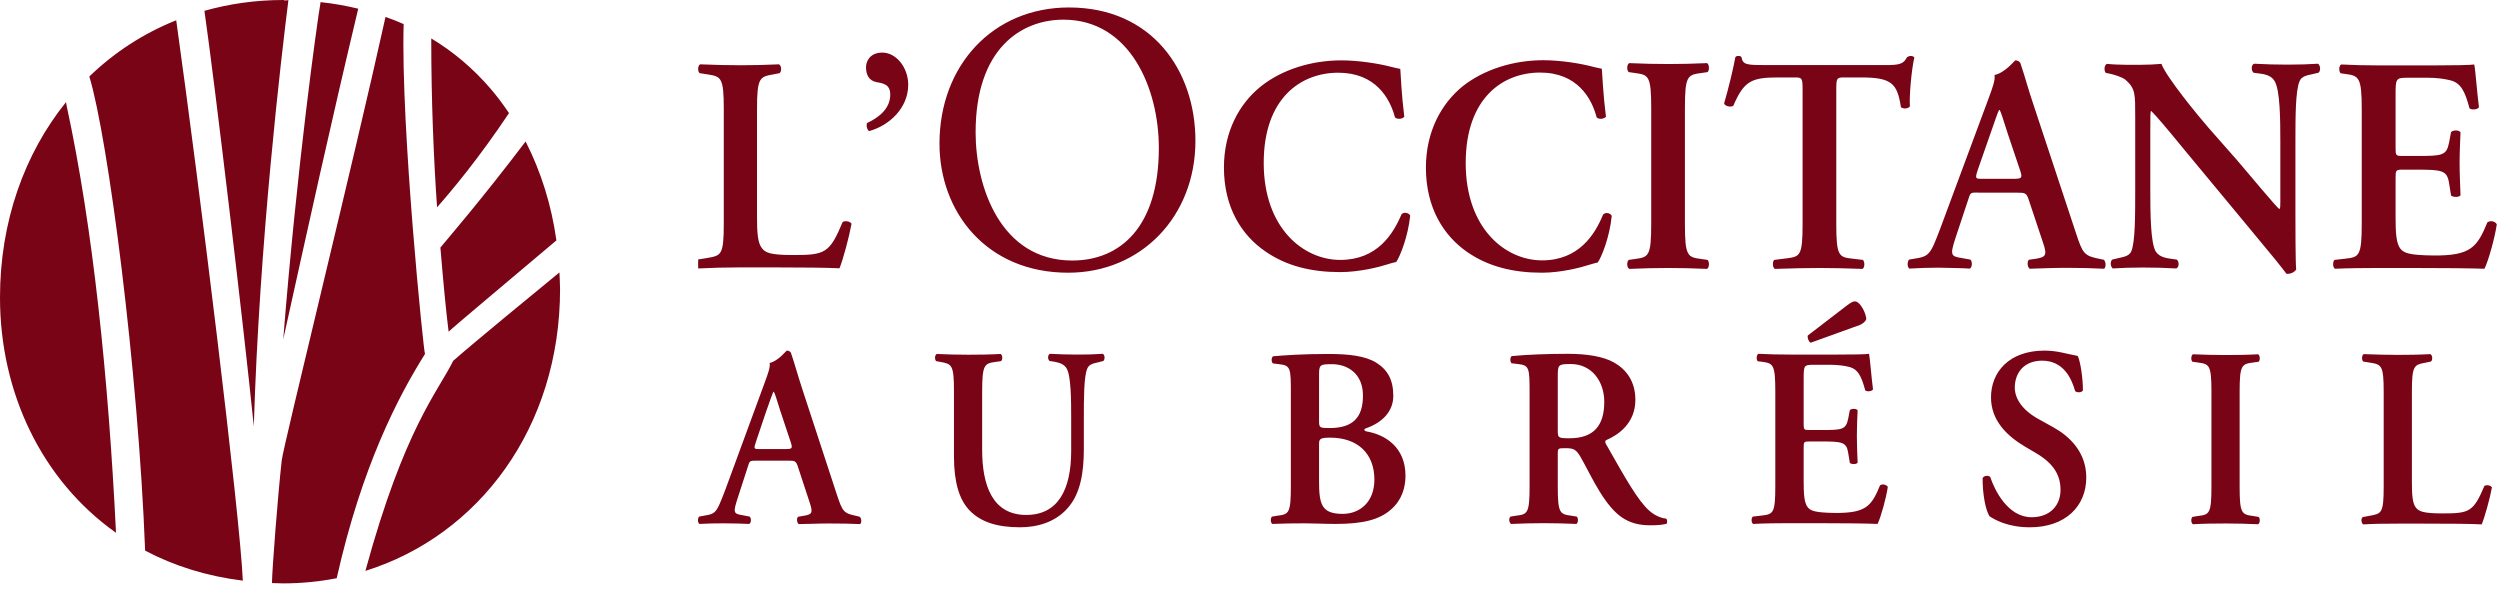 <svg viewBox="0 0 164 39" fill="none" xmlns="http://www.w3.org/2000/svg">
<g clip-path="url(#clip0_100_8728)">
<path d="M23.5 0.57C21.64 8.37 20.28 14.58 18.58 22.26C19.48 10.95 20.79 1.53 21.03 0.14C21.89 0.23 22.71 0.38 23.5 0.57ZM16.65 27.96C17.01 15.87 18.47 3.58 18.92 0.01C18.81 0.01 18.69 0.06 18.59 0C16.77 0 15.04 0.25 13.41 0.71C14.1 5.5 16 21.54 16.65 27.96ZM4.37 6.93C4.37 6.93 4.35 6.83 4.33 6.7C1.6 10.09 0 14.54 0 19.52C0 25.74 2.73 31.5 7.61 34.95C7.11 24.76 6.1 14.92 4.37 6.93ZM9.52 36.12C11.41 37.12 13.56 37.8 15.93 38.09C15.73 33.65 13.12 12.51 11.56 1.33C9.41 2.19 7.49 3.44 5.86 5.02C7.08 9.01 9.07 24.27 9.52 36.12ZM28.89 16.24C29.09 18.65 29.27 20.5 29.43 21.76C29.64 21.53 34.38 17.57 36.5 15.77C36.18 13.48 35.5 11.28 34.48 9.28C31.61 13.07 29.35 15.68 28.89 16.24ZM36.74 18.96C36.74 18.6 36.71 18.24 36.7 17.87C35.27 19.04 31.01 22.54 29.73 23.67C28.72 25.72 26.53 28.07 23.97 37.45C31.4 35.13 36.74 28.06 36.74 18.96ZM22.09 37.92C23.74 30.58 26.11 26.04 27.88 23.22C27.81 23.29 26.28 8.28 26.48 1.58C26.1 1.41 25.69 1.25 25.29 1.11C23.19 10.62 18.58 29.27 18.48 30.21C18.23 32.47 17.86 37.21 17.84 38.25C18.09 38.25 18.34 38.27 18.59 38.27C19.79 38.27 20.96 38.15 22.09 37.93M28.67 13.6C29.58 12.57 31.39 10.42 33.39 7.42C33.02 6.87 32.63 6.34 32.19 5.83C31.63 5.17 31 4.55 30.33 3.98C29.7 3.45 29.02 2.96 28.29 2.52C28.29 6.62 28.45 10.41 28.67 13.59M59.58 5.56C59.58 4.43 58.79 3.45 57.88 3.45C57.03 3.45 56.81 4.07 56.81 4.41C56.81 4.86 56.97 5.29 57.51 5.39C57.96 5.47 58.4 5.54 58.4 6.21C58.4 7.11 57.68 7.7 56.88 8.07C56.82 8.23 56.86 8.48 57.01 8.6C58.31 8.25 59.58 7.11 59.58 5.55M55.28 14.56C54.42 16.63 54.11 16.73 52.02 16.73C50.51 16.73 50.21 16.57 49.99 16.29C49.7 15.95 49.66 15.23 49.66 14.22V7.17C49.66 5.08 49.84 5.04 50.72 4.88L51.14 4.8C51.29 4.69 51.27 4.29 51.1 4.22C50.27 4.26 49.42 4.28 48.59 4.28C47.76 4.28 46.88 4.26 45.93 4.22C45.76 4.3 45.76 4.7 45.9 4.8L46.42 4.88C47.31 5.02 47.48 5.08 47.48 7.17V14.65C47.48 16.74 47.31 16.76 46.42 16.92L45.8 17.02V17.61C46.59 17.57 47.65 17.54 48.59 17.54H50.55C52.66 17.54 54.29 17.56 55.07 17.6C55.3 17.05 55.71 15.52 55.86 14.68C55.77 14.52 55.47 14.46 55.28 14.56ZM78.42 9.24C78.42 4.66 75.6 0.49 70.12 0.49C65.14 0.49 61.63 4.29 61.63 9.42C61.63 13.9 64.71 17.89 70.07 17.89C74.86 17.89 78.42 14.2 78.42 9.24ZM64 8.68C64 3.18 67 1.29 69.76 1.29C74.14 1.29 76.02 5.81 76.02 9.71C76.02 14.9 73.48 17.09 70.34 17.09C65.63 17.09 64 12.24 64 8.68ZM92.12 7.65C91.94 6.17 91.89 4.98 91.86 4.52C91.68 4.48 91.55 4.46 91.32 4.4C90.42 4.16 89.09 3.96 88 3.96C86.06 3.96 84.13 4.54 82.71 5.67C81.29 6.81 80.29 8.64 80.29 10.99C80.29 13.62 81.46 15.44 83.02 16.5C84.39 17.45 86.02 17.85 87.92 17.85C89.17 17.85 90.5 17.51 90.92 17.37C91.13 17.31 91.36 17.23 91.59 17.19C91.86 16.8 92.37 15.49 92.51 14.14C92.41 13.96 92.1 13.88 91.94 14.06C91.39 15.36 90.34 17.05 87.92 17.05C85.5 17.05 82.9 14.96 82.9 10.69C82.9 6.42 85.35 4.77 87.79 4.77C90.23 4.77 91.18 6.44 91.51 7.7C91.65 7.84 91.99 7.82 92.12 7.66M105.35 7.65C105.16 6.16 105.12 4.97 105.08 4.51C104.91 4.47 104.77 4.45 104.54 4.39C103.65 4.15 102.33 3.95 101.24 3.95C99.31 3.95 97.37 4.54 95.95 5.66C94.54 6.81 93.54 8.64 93.54 11C93.54 13.64 94.71 15.47 96.26 16.54C97.64 17.49 99.26 17.89 101.16 17.89C102.4 17.89 103.73 17.54 104.15 17.4C104.35 17.35 104.59 17.26 104.81 17.22C105.08 16.84 105.6 15.51 105.73 14.16C105.64 13.97 105.33 13.9 105.16 14.08C104.63 15.38 103.57 17.08 101.16 17.08C98.75 17.08 96.15 14.99 96.15 10.7C96.15 6.41 98.6 4.76 101.03 4.76C103.46 4.76 104.41 6.43 104.74 7.7C104.87 7.84 105.21 7.82 105.35 7.66M110.53 14.66V7.12C110.53 4.97 110.7 4.91 111.6 4.79L112.02 4.73C112.15 4.59 112.13 4.22 111.98 4.14C111.14 4.18 110.28 4.2 109.45 4.2C108.57 4.2 107.72 4.18 106.88 4.14C106.72 4.22 106.7 4.59 106.84 4.73L107.26 4.79C108.15 4.91 108.32 4.97 108.32 7.12V14.66C108.32 16.81 108.15 16.87 107.26 16.99L106.84 17.05C106.7 17.19 106.72 17.56 106.88 17.64C107.72 17.6 108.61 17.58 109.45 17.58C110.29 17.58 111.14 17.6 111.98 17.64C112.13 17.56 112.15 17.19 112.02 17.05L111.6 16.99C110.7 16.87 110.53 16.81 110.53 14.66ZM118.25 5.97V14.67C118.25 16.81 118.08 16.83 117.19 16.95L116.39 17.05C116.26 17.16 116.28 17.56 116.43 17.64C117.64 17.6 118.54 17.58 119.37 17.58C120.2 17.58 121.07 17.6 122.18 17.64C122.33 17.56 122.34 17.19 122.21 17.05L121.53 16.97C120.63 16.87 120.46 16.81 120.46 14.67V5.96C120.46 5.12 120.48 5.08 120.97 5.08H122.06C124.09 5.08 124.46 5.46 124.7 7.03C124.87 7.17 125.2 7.13 125.29 6.97C125.24 6.32 125.39 4.59 125.58 3.77C125.54 3.71 125.45 3.67 125.33 3.67C125.26 3.67 125.18 3.71 125.1 3.75C124.87 4.21 124.59 4.27 123.66 4.27H115.89C114.6 4.27 114.33 4.26 114.24 3.75C114.2 3.69 114.13 3.67 114.05 3.67C113.95 3.67 113.88 3.69 113.84 3.75C113.71 4.45 113.42 5.7 113.1 6.79C113.18 6.99 113.58 7.05 113.71 6.93C114.41 5.29 114.92 5.08 116.68 5.08H117.74C118.23 5.08 118.25 5.12 118.25 5.96M129.74 12.64H132.32C132.86 12.64 132.94 12.64 133.11 13.18L134.02 15.91C134.31 16.75 134.21 16.87 133.52 16.98L133.09 17.04C132.97 17.16 132.99 17.53 133.15 17.63C133.83 17.61 134.68 17.57 135.51 17.57C136.52 17.57 137.24 17.59 138.03 17.63C138.16 17.53 138.16 17.18 138.01 17.04L137.72 16.98C136.73 16.78 136.63 16.65 136.19 15.31L133.4 6.88C133.09 5.98 132.84 5.03 132.53 4.12C132.46 4.02 132.35 3.96 132.2 3.96C132.17 3.96 131.53 4.78 130.84 4.92C130.9 5.26 130.71 5.74 130.48 6.38L127.82 13.54C127.42 14.63 127.11 15.47 126.88 16C126.59 16.66 126.38 16.83 125.82 16.93L125.23 17.03C125.1 17.21 125.12 17.52 125.25 17.62C125.93 17.58 126.53 17.56 127.17 17.56C127.96 17.58 128.6 17.58 129.22 17.62C129.38 17.54 129.4 17.17 129.26 17.03L128.7 16.93C127.98 16.81 127.9 16.77 128.29 15.58L129.09 13.17C129.26 12.63 129.24 12.63 129.74 12.63M130.05 11.73C129.59 11.73 129.55 11.73 129.74 11.15L130.56 8.8C130.89 7.85 131.06 7.35 131.14 7.21H131.17C131.27 7.35 131.37 7.73 131.72 8.8L132.53 11.21C132.69 11.69 132.61 11.73 132.06 11.73H130.05ZM150.58 14.12V9.3C150.58 7.71 150.58 5.95 150.85 5.33C150.98 5.01 151.3 4.95 151.67 4.87L152.1 4.77C152.25 4.63 152.22 4.29 152.06 4.18C151.38 4.22 150.88 4.24 150.06 4.24C149.32 4.24 148.61 4.22 147.87 4.18C147.68 4.24 147.66 4.62 147.83 4.77L148.27 4.83C148.75 4.89 149.05 5.03 149.22 5.33C149.57 5.93 149.59 7.79 149.59 9.3V13.23C149.59 13.55 149.59 13.65 149.53 13.72C149.34 13.6 147.57 11.46 146.77 10.53L144.86 8.36C144.19 7.59 142.11 5.06 141.79 4.19C141.33 4.23 140.87 4.25 140.47 4.25C139.99 4.25 138.94 4.27 138.22 4.19C138.03 4.25 138.01 4.65 138.14 4.78L138.43 4.84C138.7 4.9 139.23 5.06 139.44 5.24C140.09 5.82 140.07 6.15 140.07 7.72V12.5C140.07 14.09 140.07 15.85 139.82 16.47C139.69 16.79 139.34 16.85 138.98 16.93L138.56 17.03C138.41 17.17 138.45 17.51 138.6 17.61C139.27 17.57 139.78 17.55 140.58 17.55C141.31 17.55 142.05 17.57 142.76 17.61C142.95 17.55 142.97 17.17 142.8 17.03L142.38 16.97C141.9 16.91 141.58 16.77 141.4 16.47C141.08 15.87 141.06 14.01 141.06 12.5V8.57C141.06 7.5 141.06 7.28 141.12 7.28C141.44 7.59 142.07 8.33 143.29 9.82L147.75 15.2C149.13 16.85 149.68 17.54 149.99 17.96C150.21 17.98 150.48 17.9 150.63 17.68C150.58 17.21 150.58 14.74 150.58 14.13M154.93 7.18V14.67C154.93 16.81 154.75 16.87 153.85 16.97L153.14 17.05C153.01 17.19 153.03 17.56 153.18 17.63C154.04 17.59 155.21 17.58 156.06 17.58H158.24C160.49 17.58 162.14 17.6 162.98 17.63C163.25 17.09 163.67 15.56 163.79 14.71C163.67 14.5 163.35 14.45 163.17 14.59C162.5 16.22 162.08 16.78 159.64 16.76C158.03 16.74 157.71 16.6 157.47 16.32C157.19 15.98 157.15 15.25 157.15 14.23V11.67C157.15 11.17 157.17 11.13 157.61 11.13H158.53C160.2 11.13 160.53 11.17 160.66 12.02L160.79 12.83C160.95 12.95 161.31 12.95 161.41 12.81C161.39 12.17 161.35 11.46 161.35 10.69C161.35 9.92 161.39 9.22 161.41 8.68C161.31 8.52 160.95 8.52 160.79 8.66L160.66 9.35C160.49 10.22 160.2 10.23 158.53 10.23H157.61C157.17 10.23 157.15 10.21 157.15 9.69V6.29C157.15 5.14 157.15 5.1 157.97 5.1H159.26C159.78 5.1 160.35 5.16 160.79 5.28C161.41 5.46 161.7 5.95 162 7.11C162.16 7.23 162.54 7.19 162.62 7.03C162.5 6.16 162.39 4.57 162.31 4.23C162.06 4.27 160.95 4.29 159.72 4.29H156.06C155.21 4.29 154.31 4.27 153.58 4.23C153.43 4.31 153.41 4.67 153.55 4.81L153.85 4.85C154.75 4.97 154.93 5.06 154.93 7.19M49.59 30.22H51.71C52.15 30.22 52.22 30.22 52.36 30.67L53.11 32.95C53.35 33.66 53.27 33.75 52.7 33.84L52.35 33.9C52.25 34 52.27 34.3 52.4 34.38C52.95 34.38 53.65 34.34 54.34 34.34C55.17 34.34 55.76 34.35 56.42 34.38C56.53 34.3 56.53 34.02 56.4 33.9L56.16 33.84C55.35 33.67 55.27 33.57 54.9 32.45L52.6 25.43C52.35 24.67 52.14 23.89 51.88 23.13C51.82 23.05 51.74 23 51.61 23C51.58 23 51.05 23.69 50.49 23.81C50.54 24.09 50.38 24.5 50.19 25.03L48 30.99C47.67 31.9 47.41 32.6 47.22 33.03C46.98 33.59 46.81 33.73 46.34 33.8L45.86 33.89C45.75 34.03 45.77 34.29 45.88 34.37C46.44 34.34 46.93 34.33 47.46 34.33C48.12 34.34 48.64 34.34 49.15 34.37C49.28 34.31 49.3 34.01 49.18 33.89L48.72 33.8C48.13 33.7 48.07 33.66 48.39 32.68L49.04 30.67C49.18 30.22 49.17 30.22 49.59 30.22ZM49.84 29.46C49.46 29.46 49.43 29.46 49.59 28.98L50.25 27.02C50.53 26.23 50.67 25.82 50.73 25.7H50.76C50.85 25.82 50.92 26.13 51.21 27.02L51.88 29.03C52.01 29.43 51.95 29.46 51.5 29.46H49.84ZM62.58 25.67V29.93C62.58 31.63 62.92 32.79 63.63 33.51C64.36 34.25 65.42 34.59 66.92 34.59C68.02 34.59 69.22 34.27 70.04 33.33C70.88 32.39 71.1 30.98 71.1 29.46V27.47C71.1 26.14 71.1 24.67 71.33 24.17C71.44 23.9 71.72 23.84 72.03 23.77L72.38 23.68C72.5 23.56 72.48 23.3 72.35 23.21C71.75 23.25 71.33 23.26 70.66 23.26C70.04 23.26 69.42 23.24 68.88 23.21C68.73 23.26 68.71 23.56 68.85 23.68L69.17 23.73C69.57 23.8 69.82 23.92 69.97 24.17C70.26 24.65 70.27 26.22 70.27 27.47V29.57C70.27 32.12 69.41 33.78 67.32 33.78C65.1 33.78 64.43 31.83 64.43 29.52V25.68C64.43 23.91 64.58 23.84 65.32 23.74L65.67 23.69C65.79 23.57 65.77 23.29 65.64 23.22C64.94 23.26 64.22 23.27 63.51 23.27C62.8 23.27 62.08 23.25 61.45 23.22C61.32 23.29 61.3 23.57 61.41 23.69L61.68 23.74C62.44 23.88 62.58 23.91 62.58 25.68M84.68 25.78V31.91C84.68 33.69 84.54 33.74 83.79 33.83L83.44 33.89C83.33 34 83.34 34.3 83.47 34.37C84.17 34.34 84.92 34.33 85.62 34.33C86.23 34.33 86.9 34.37 87.6 34.37C89.42 34.37 90.48 34.09 91.23 33.44C91.96 32.82 92.2 31.98 92.2 31.21C92.2 29.32 90.85 28.5 89.63 28.3C89.54 28.27 89.5 28.23 89.5 28.2C89.5 28.17 89.54 28.11 89.6 28.1C90.72 27.71 91.4 26.96 91.4 25.97C91.4 24.91 91.02 24.25 90.28 23.79C89.57 23.35 88.5 23.22 87.15 23.22C85.4 23.22 84.24 23.31 83.52 23.37C83.39 23.46 83.39 23.72 83.5 23.84L83.91 23.89C84.67 23.97 84.68 24.17 84.68 25.78ZM86.53 24.6C86.53 23.93 86.58 23.89 87.38 23.89C88.37 23.89 89.41 24.48 89.41 25.95C89.41 27.42 88.72 28.08 87.22 28.08C86.58 28.08 86.53 28.06 86.53 27.63V24.6ZM86.53 29.15C86.53 28.81 86.57 28.71 87.26 28.71C89.04 28.71 90.16 29.73 90.16 31.46C90.16 32.95 89.19 33.71 88.08 33.71C86.69 33.71 86.53 33.08 86.53 31.56V29.15ZM100.34 25.78V31.91C100.34 33.69 100.2 33.74 99.45 33.83L99.09 33.89C98.95 34 99 34.3 99.13 34.37C99.86 34.34 100.58 34.32 101.28 34.32C101.98 34.32 102.7 34.34 103.41 34.37C103.53 34.31 103.55 34.01 103.44 33.89L103.08 33.83C102.33 33.73 102.19 33.68 102.19 31.91V29.77C102.19 29.41 102.21 29.4 102.69 29.4C103.21 29.4 103.39 29.47 103.68 29.97C104.06 30.63 104.5 31.55 104.94 32.25C105.91 33.81 106.74 34.46 108.27 34.46C108.83 34.46 109.14 34.41 109.33 34.36C109.38 34.27 109.38 34.09 109.3 34.02C109.11 34.01 108.64 33.9 108.19 33.5C107.45 32.84 106.65 31.42 105.37 29.16C105.3 29.06 105.27 28.93 105.37 28.87C106.15 28.54 107.28 27.77 107.28 26.23C107.28 25.02 106.69 24.24 105.88 23.78C105.17 23.38 104.09 23.21 102.85 23.21C101.54 23.21 100.18 23.26 99.17 23.36C99.05 23.45 99.05 23.72 99.16 23.83L99.58 23.88C100.33 23.96 100.34 24.16 100.34 25.77M102.19 24.7C102.19 23.93 102.21 23.88 103.04 23.88C104.43 23.88 105.24 25.03 105.24 26.36C105.24 27.95 104.52 28.75 102.96 28.75C102.19 28.75 102.19 28.72 102.19 28.18V24.7ZM116.46 25.67V31.9C116.46 33.68 116.32 33.73 115.57 33.82L114.98 33.89C114.87 34 114.88 34.3 115.01 34.37C115.73 34.33 116.7 34.32 117.41 34.32H119.23C121.09 34.32 122.47 34.34 123.17 34.37C123.39 33.91 123.74 32.65 123.84 31.94C123.74 31.78 123.47 31.73 123.33 31.84C122.77 33.2 122.42 33.66 120.39 33.65C119.05 33.63 118.78 33.51 118.59 33.28C118.35 32.99 118.32 32.39 118.32 31.54V29.41C118.32 28.99 118.32 28.96 118.7 28.96H119.46C120.85 28.96 121.13 29 121.24 29.7L121.35 30.37C121.48 30.47 121.78 30.47 121.86 30.35C121.84 29.81 121.81 29.23 121.81 28.59C121.81 27.95 121.84 27.37 121.86 26.92C121.78 26.79 121.48 26.79 121.35 26.9L121.24 27.47C121.09 28.19 120.85 28.21 119.46 28.21H118.7C118.33 28.21 118.32 28.19 118.32 27.76V24.92C118.32 23.96 118.32 23.93 119.01 23.93H120.07C120.5 23.93 120.98 23.98 121.35 24.08C121.86 24.23 122.1 24.63 122.36 25.61C122.48 25.71 122.8 25.68 122.87 25.54C122.77 24.82 122.67 23.5 122.61 23.21C122.4 23.25 121.48 23.26 120.45 23.26H117.41C116.7 23.26 115.95 23.24 115.35 23.21C115.22 23.28 115.2 23.58 115.31 23.7L115.57 23.73C116.32 23.83 116.46 23.9 116.46 25.67ZM121.89 21.37C122.2 21.25 122.36 21.1 122.42 20.96C122.45 20.86 122.36 20.53 122.2 20.24C121.99 19.89 121.83 19.77 121.67 19.77C121.56 19.77 121.41 19.85 121.17 20.03L118.59 22.01C118.55 22.18 118.67 22.45 118.79 22.48L121.89 21.36V21.37ZM130.55 33.89C130.86 34.09 131.7 34.59 133.16 34.59C135.47 34.59 136.86 33.23 136.86 31.32C136.86 29.63 135.72 28.59 134.68 28.02L133.69 27.47C132.64 26.88 132.17 26.13 132.17 25.42C132.17 24.54 132.7 23.66 133.97 23.66C135.33 23.66 135.89 24.78 136.13 25.66C136.27 25.77 136.56 25.76 136.64 25.61C136.64 24.83 136.48 23.72 136.3 23.35C135.55 23.21 134.95 23 134.12 23C131.79 23 130.61 24.41 130.61 26.07C130.61 27.59 131.66 28.6 132.86 29.31L133.54 29.71C134.74 30.41 135.17 31.19 135.17 32.14C135.17 33.16 134.48 33.93 133.27 33.93C131.71 33.93 130.84 32.14 130.56 31.29C130.43 31.17 130.16 31.19 130.06 31.36C130.05 32.4 130.26 33.56 130.55 33.91M146.92 31.93V25.7C146.92 23.93 147.06 23.88 147.81 23.78L148.17 23.73C148.28 23.61 148.26 23.31 148.13 23.24C147.43 23.28 146.72 23.29 146.01 23.29C145.3 23.29 144.56 23.27 143.86 23.24C143.73 23.31 143.71 23.61 143.82 23.73L144.18 23.78C144.93 23.88 145.07 23.93 145.07 25.7V31.93C145.07 33.71 144.93 33.76 144.18 33.85L143.82 33.91C143.71 34.02 143.73 34.33 143.86 34.39C144.56 34.35 145.31 34.34 146.01 34.34C146.71 34.34 147.43 34.36 148.13 34.39C148.26 34.33 148.28 34.02 148.17 33.91L147.81 33.85C147.06 33.75 146.92 33.7 146.92 31.93ZM158.22 31.58V25.7C158.22 23.96 158.37 23.93 159.12 23.79L159.46 23.72C159.6 23.64 159.58 23.3 159.43 23.23C158.73 23.27 158.01 23.28 157.31 23.28C156.61 23.28 155.86 23.26 155.06 23.23C154.92 23.3 154.92 23.63 155.03 23.72L155.48 23.79C156.22 23.91 156.37 23.95 156.37 25.7V31.93C156.37 33.68 156.22 33.69 155.48 33.83L155 33.92C154.86 34 154.9 34.33 155.03 34.4C155.7 34.36 156.5 34.35 157.31 34.35H158.97C160.76 34.35 162.13 34.36 162.8 34.4C162.99 33.95 163.35 32.67 163.47 31.97C163.39 31.84 163.14 31.79 162.98 31.87C162.25 33.59 161.99 33.68 160.22 33.68C158.94 33.68 158.69 33.54 158.49 33.31C158.25 33.02 158.22 32.42 158.22 31.58Z" fill="#790415"></path>
</g>
<defs>
<clipPath id="clip0_100_8728">
<rect width="163.79" height="38.26" fill="white"></rect>
</clipPath>
</defs>
</svg>
